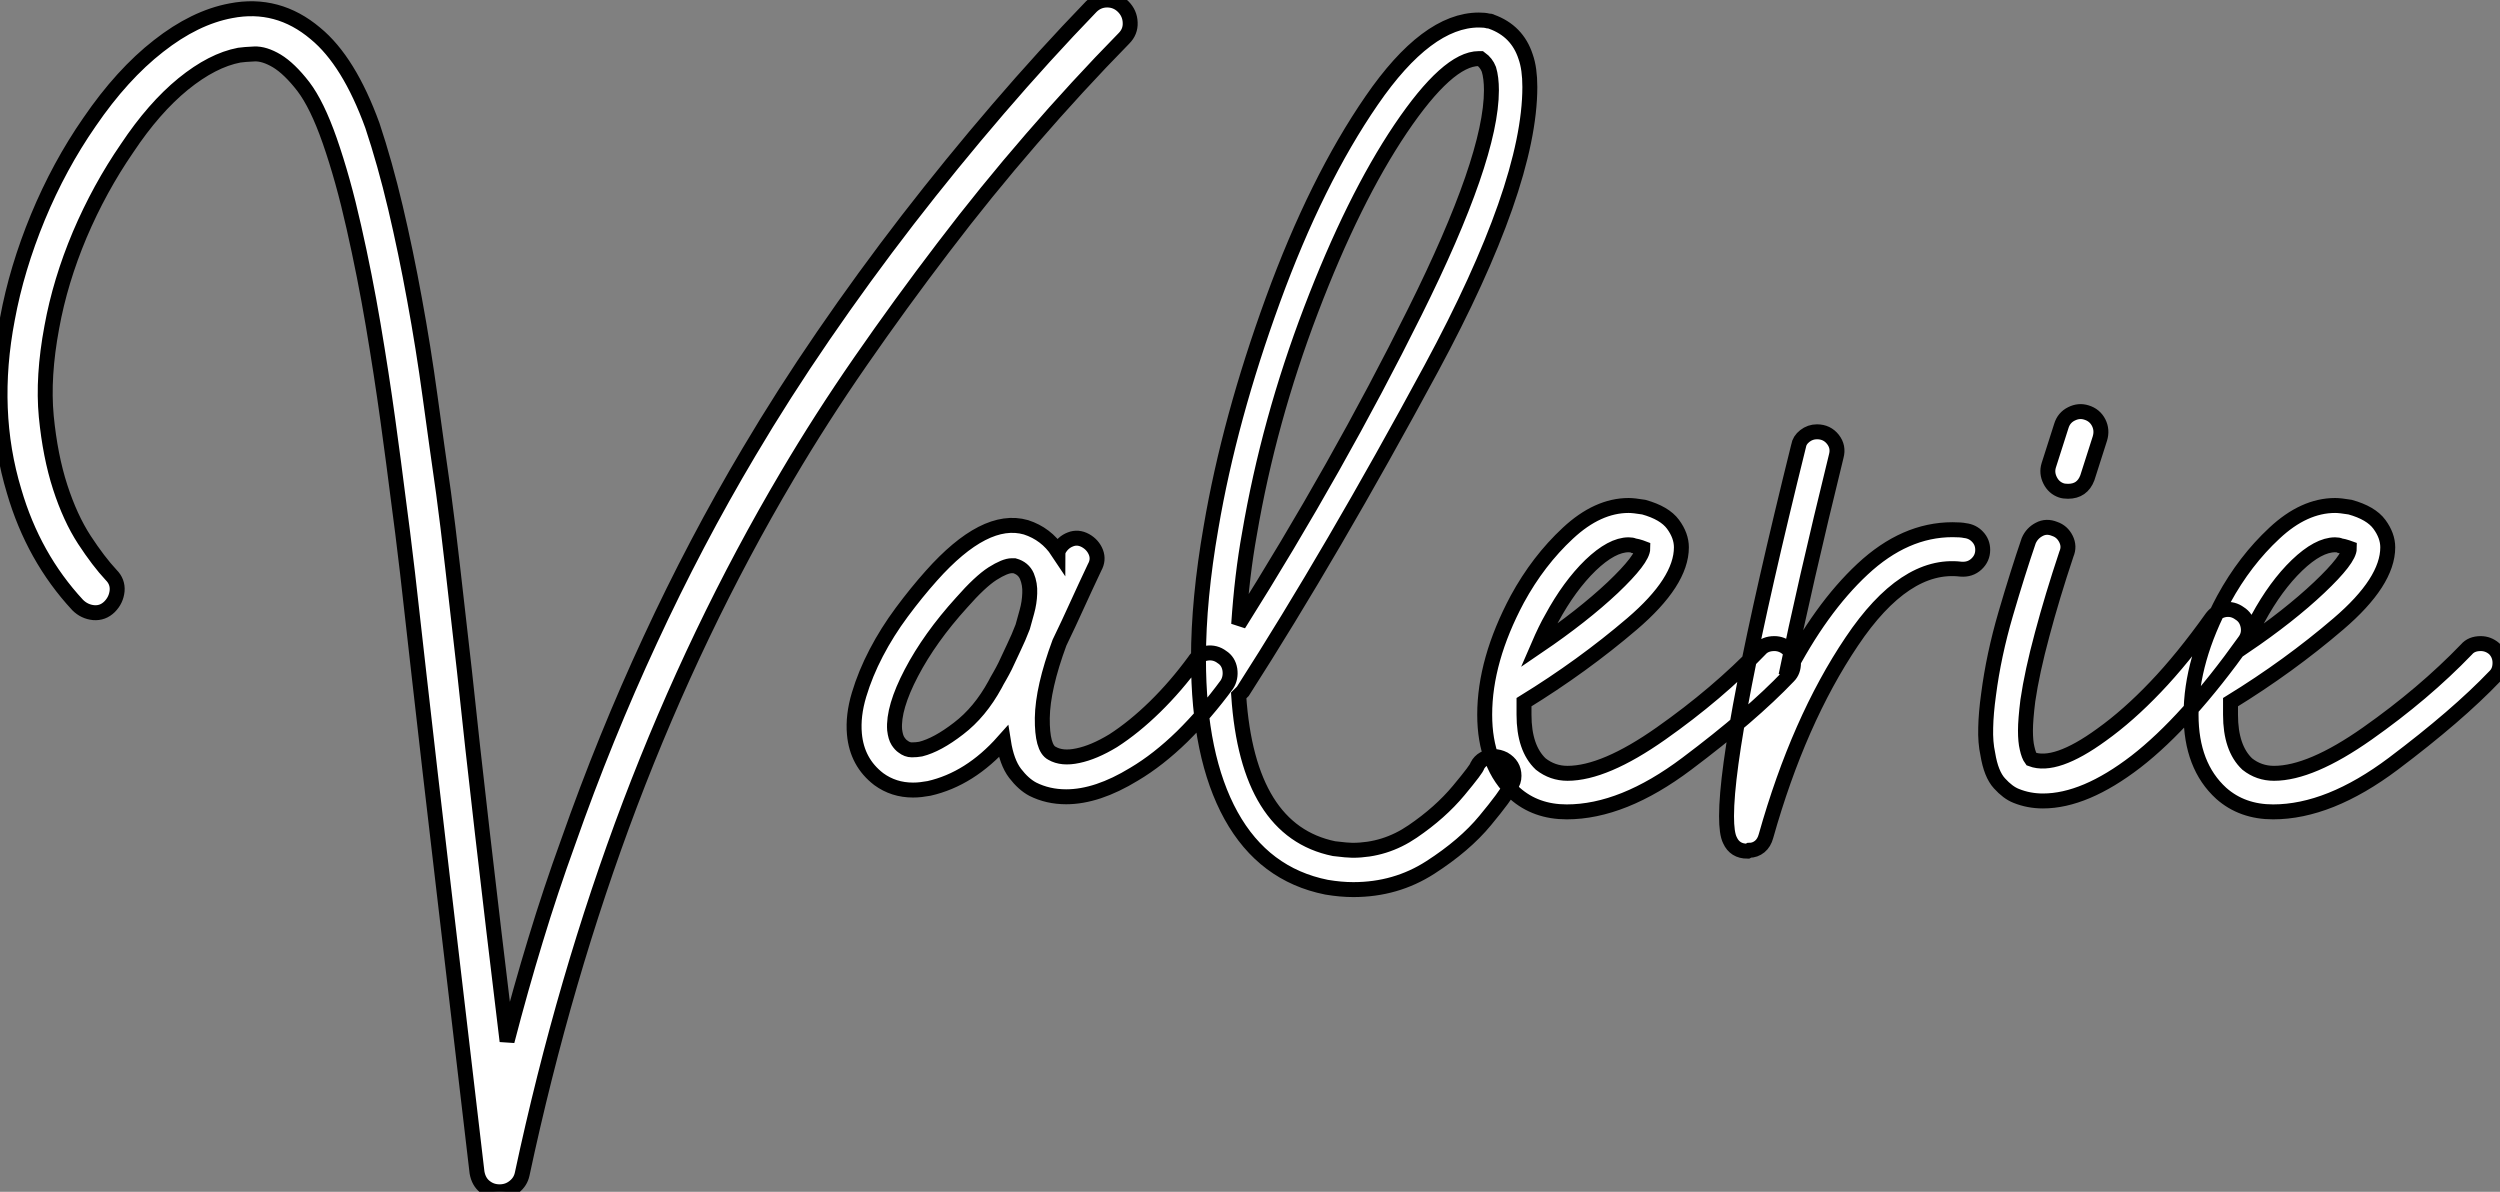 <?xml version="1.0" standalone="no"?>
<svg xmlns="http://www.w3.org/2000/svg" viewBox="-7.496 -52.02 167.266 79.74"><rect x="-7.496" y="-52.02" width="167.266" height="79.74" fill="#808080" stroke="none"/><path d="M67.65-51.58L67.65-51.58Q68.10-51.13 68.12-50.51Q68.15-49.90 67.70-49.45L67.70-49.45Q64.57-46.26 61.52-42.73Q58.46-39.20 55.61-35.45Q52.75-31.70 50.09-27.86Q47.43-24.02 45.19-20.22L45.19-20.22Q39.09-9.91 34.66 1.76Q30.24 13.44 27.44 26.54L27.44 26.54Q27.33 27.05 26.91 27.38Q26.49 27.72 25.93 27.72L25.93 27.72Q25.37 27.72 24.95 27.38Q24.53 27.05 24.42 26.43L24.42 26.43Q23.13 15.51 22.18 7.34Q21.22-0.84 20.55-6.78L20.55-6.78Q20.10-10.81 19.77-13.69Q19.43-16.58 19.15-18.65L19.15-18.65Q18.87-20.89 18.45-23.94Q18.03-26.99 17.47-30.30Q16.91-33.60 16.18-36.82Q15.46-40.04 14.56-42.62L14.56-42.62Q13.72-45.02 12.80-46.23Q11.87-47.43 11.03-47.94Q10.19-48.44 9.52-48.41Q8.85-48.38 8.51-48.33L8.51-48.33Q6.72-47.99 4.76-46.40Q2.80-44.80 1.01-42.11L1.01-42.11Q-0.84-39.42-2.16-36.32Q-3.47-33.21-4.03-30.13L-4.03-30.13Q-4.65-26.82-4.40-24.16Q-4.14-21.50-3.47-19.43Q-2.80-17.36-1.85-15.90Q-0.90-14.45-0.06-13.55L-0.06-13.55Q0.39-13.10 0.34-12.49Q0.28-11.87-0.17-11.42L-0.17-11.42Q-0.62-10.98-1.23-11.03Q-1.85-11.09-2.30-11.54L-2.30-11.54Q-5.26-14.73-6.55-19.15L-6.55-19.15Q-8.18-24.53-7-30.69L-7-30.69Q-6.38-34.05-4.96-37.49Q-3.53-40.94-1.51-43.85L-1.51-43.85Q0.67-47.04 3.11-48.94Q5.54-50.85 7.95-51.30L7.95-51.30Q11.09-51.91 13.61-49.78L13.61-49.78Q15.85-47.94 17.42-43.62L17.42-43.62Q18.26-41.10 18.96-38.14Q19.66-35.17 20.24-31.98Q20.83-28.78 21.28-25.48Q21.73-22.18 22.18-19.04L22.18-19.04Q22.46-16.97 22.79-14.06Q23.13-11.14 23.58-7.11L23.58-7.11Q24.08-2.35 24.78 3.72Q25.48 9.80 26.43 17.64L26.43 17.64Q27.33 14.17 28.34 10.86Q29.34 7.56 30.52 4.31L30.52 4.31Q32.98-2.69 36.01-9.21Q39.03-15.74 42.62-21.78L42.62-21.78Q44.91-25.65 47.60-29.57Q50.29-33.49 53.23-37.30Q56.17-41.10 59.28-44.72Q62.38-48.33 65.52-51.58L65.52-51.58Q65.97-52.02 66.58-52.02Q67.20-52.02 67.65-51.58ZM74.26-8.06L74.26-8.06Q74.70-7.78 74.79-7.22Q74.87-6.66 74.59-6.22L74.59-6.22Q73.19-4.31 71.60-2.74Q70-1.18 68.38-0.22L68.38-0.22Q65.91 1.29 63.84 1.29L63.84 1.29Q62.61 1.29 61.60 0.78L61.60 0.78Q60.98 0.45 60.42-0.28Q59.86-1.01 59.64-2.41L59.64-2.41Q57.40 0.11 54.66 0.73L54.66 0.73Q54.38 0.78 54.12 0.81Q53.87 0.84 53.59 0.84L53.59 0.84Q52.30 0.84 51.30 0.11L51.30 0.11Q49.84-1.01 49.67-2.91L49.67-2.91Q49.56-4.14 49.98-5.54Q50.40-6.94 51.13-8.34Q51.86-9.74 52.84-11.06Q53.82-12.38 54.82-13.50L54.82-13.50Q58.41-17.53 61.15-16.74L61.15-16.74Q62.50-16.30 63.28-15.12L63.28-15.12Q63.28-15.18 63.31-15.18Q63.34-15.18 63.34-15.23L63.34-15.23Q63.62-15.74 64.12-15.93Q64.62-16.13 65.13-15.85L65.13-15.85Q65.63-15.57 65.83-15.06Q66.02-14.56 65.74-14.06L65.74-14.06Q65.13-12.77 64.57-11.54Q64.01-10.30 63.39-9.02L63.39-9.02Q62.27-5.99 62.24-3.98Q62.22-1.96 62.89-1.62L62.89-1.62Q63.56-1.23 64.62-1.46Q65.69-1.68 66.98-2.46L66.98-2.46Q68.38-3.36 69.78-4.73Q71.18-6.10 72.41-7.78L72.41-7.78Q72.69-8.23 73.25-8.32Q73.81-8.40 74.26-8.06ZM59.08-6.22L59.08-6.22Q59.19-6.44 59.39-6.78Q59.58-7.11 59.75-7.45L59.75-7.45Q60.03-8.06 60.34-8.71Q60.65-9.35 60.93-10.08L60.93-10.08Q61.04-10.47 61.21-11.09Q61.38-11.70 61.40-12.32Q61.43-12.94 61.21-13.47Q60.98-14 60.37-14.17L60.37-14.17L60.20-14.17Q59.75-14.17 58.91-13.64Q58.07-13.10 56.84-11.70L56.84-11.70Q54.71-9.35 53.48-7Q52.25-4.65 52.36-3.19L52.36-3.19Q52.42-2.69 52.58-2.44Q52.75-2.18 52.92-2.07L52.92-2.07Q53.20-1.85 53.51-1.85Q53.82-1.85 54.10-1.90L54.10-1.90Q55.22-2.18 56.64-3.28Q58.07-4.37 59.08-6.22ZM93.80-0.11L93.80-0.11Q93.80 0.28 93.58 0.56L93.58 0.56Q93.24 1.23 91.87 2.88Q90.50 4.54 88.20 6.02Q85.90 7.50 83.05 7.50L83.05 7.50Q82.21 7.50 81.26 7.34L81.26 7.34Q77.06 6.50 74.87 2.55Q72.69-1.40 72.69-7.95L72.69-7.95Q72.69-11.93 73.53-16.74L73.53-16.74Q74.76-23.97 77.67-31.95Q80.58-39.93 84.28-45.30Q87.98-50.68 91.45-50.68L91.45-50.68Q91.84-50.68 92.06-50.62L92.06-50.62Q92.23-50.62 92.29-50.57L92.29-50.57Q94.02-49.95 94.58-48.22L94.58-48.22Q94.86-47.43 94.86-46.20L94.86-46.20Q94.86-39.59 88.26-27.36Q81.65-15.12 75.66-5.77L75.66-5.77Q75.38-5.49 75.38-5.49L75.38-5.49Q75.99 3.58 81.76 4.76L81.76 4.76Q82.66 4.87 82.99 4.87L82.99 4.87Q85.18 4.87 87.02 3.61Q88.87 2.35 90.10 0.87Q91.34-0.62 91.34-0.78L91.34-0.78Q91.67-1.40 92.46-1.40L92.46-1.40Q92.79-1.40 93.13-1.23L93.13-1.23Q93.80-0.84 93.80-0.11ZM75.38-10.25L75.38-10.25Q82.04-20.83 87.16-31.14Q92.29-41.44 92.29-45.98L92.29-45.98Q92.29-46.82 92.12-47.38L92.12-47.38Q91.95-47.82 91.56-48.10L91.56-48.10L91.45-48.10Q89.38-48.10 86.21-43.40Q83.05-38.70 80.22-31.28Q77.39-23.86 76.10-16.30L76.10-16.30Q75.60-13.55 75.38-10.25ZM112.50-7.67L112.50-7.67Q112.50-7.11 112.17-6.78L112.17-6.78Q109.65-4.14 105.36-0.92Q101.08 2.30 97.33 2.30L97.33 2.30Q95.26 2.30 93.86 1.06L93.86 1.06Q91.84-0.78 91.84-4.20L91.84-4.20Q91.84-7.84 94.02-11.93L94.02-11.93Q95.42-14.50 97.41-16.35Q99.40-18.20 101.47-18.20L101.47-18.20Q101.81-18.20 102.48-18.09L102.48-18.09Q103.88-17.70 104.44-16.94Q105-16.18 105-15.40L105-15.40Q105-13.10 101.70-10.28Q98.39-7.45 94.47-5.04L94.47-5.04L94.47-4.20Q94.47-1.96 95.59-0.90L95.59-0.90Q96.38-0.28 97.38-0.28L97.38-0.28Q99.85-0.28 103.63-2.94Q107.41-5.60 110.26-8.57L110.26-8.57Q110.60-8.96 111.22-8.96L111.22-8.96Q111.72-8.96 112.11-8.62L112.11-8.62Q112.50-8.23 112.50-7.67ZM95.42-8.79L95.42-8.79Q98.39-10.81 100.41-12.71Q102.42-14.62 102.42-15.34L102.42-15.34Q102.42-15.34 102.26-15.40Q102.09-15.46 101.81-15.51L101.81-15.51Q101.70-15.57 101.47-15.57L101.47-15.57Q100.35-15.57 98.92-14.20Q97.50-12.82 96.32-10.64L96.32-10.64Q95.93-9.97 95.42-8.79ZM125.16-15.23L125.16-15.23Q125.16-14.67 124.74-14.28Q124.32-13.89 123.70-13.94L123.70-13.94Q119.95-14.39 116.40-9.10Q112.84-3.81 110.66 3.92L110.66 3.92Q110.54 4.37 110.24 4.62Q109.93 4.87 109.54 4.87L109.54 4.87L109.42 4.93Q108.58 4.93 108.25 4.20L108.25 4.20Q108.02 3.75 108.02 2.58L108.02 2.58Q108.02-2.74 112.84-22.18L112.84-22.18Q112.90-22.57 113.26-22.85Q113.62-23.13 114.07-23.13L114.07-23.13Q114.74-23.13 115.14-22.62Q115.53-22.12 115.36-21.50L115.36-21.50Q113.23-12.82 112-6.83L112-6.83Q114.30-11.31 117.12-13.94Q119.95-16.58 123.14-16.58L123.14-16.58Q123.70-16.58 123.98-16.52L123.98-16.52Q124.49-16.46 124.82-16.10Q125.16-15.74 125.16-15.23ZM142.35-10.98L142.35-10.98Q142.80-10.70 142.91-10.14Q143.02-9.58 142.69-9.13L142.69-9.13Q138.82-3.70 135.41-1.06Q131.99 1.57 129.19 1.57L129.19 1.57Q128.24 1.57 127.40 1.23L127.40 1.23Q126.84 1.01 126.28 0.39Q125.72-0.22 125.50-1.57L125.50-1.57Q125.33-2.35 125.36-3.33Q125.38-4.31 125.55-5.54L125.55-5.54Q125.89-8.18 126.70-10.95Q127.51-13.72 128.24-15.85L128.24-15.85Q128.46-16.35 128.94-16.60Q129.42-16.86 129.98-16.63L129.98-16.63Q130.48-16.46 130.73-15.96Q130.98-15.46 130.76-14.95L130.76-14.95Q129.81-12.10 129.14-9.58Q128.46-7.06 128.18-5.15L128.18-5.15Q128.02-3.86 128.02-3.14Q128.02-2.41 128.13-1.96L128.13-1.96Q128.24-1.46 128.41-1.23L128.41-1.23Q130.03-0.62 133.11-2.86L133.11-2.86Q134.90-4.14 136.72-6.05Q138.54-7.95 140.50-10.70L140.50-10.70Q140.84-11.14 141.37-11.23Q141.90-11.31 142.35-10.98ZM130.42-19.21L130.42-19.21Q129.92-19.38 129.67-19.88Q129.42-20.38 129.58-20.89L129.58-20.89L130.42-23.52Q130.59-24.08 131.10-24.33Q131.60-24.58 132.10-24.42L132.10-24.42Q132.66-24.25 132.92-23.74Q133.17-23.24 133-22.68L133-22.68L132.16-20.05Q131.82-19.15 130.87-19.15L130.87-19.15Q130.59-19.15 130.42-19.21ZM159.77-7.67L159.77-7.67Q159.77-7.11 159.43-6.78L159.43-6.78Q156.91-4.14 152.63-0.92Q148.34 2.30 144.59 2.30L144.59 2.30Q142.52 2.30 141.12 1.06L141.12 1.06Q139.10-0.78 139.10-4.20L139.10-4.20Q139.10-7.84 141.29-11.93L141.29-11.93Q142.69-14.50 144.68-16.35Q146.66-18.20 148.74-18.20L148.74-18.20Q149.07-18.20 149.74-18.09L149.74-18.09Q151.14-17.70 151.70-16.94Q152.26-16.18 152.26-15.40L152.26-15.40Q152.26-13.10 148.96-10.28Q145.66-7.45 141.74-5.04L141.74-5.04L141.74-4.20Q141.74-1.96 142.86-0.90L142.86-0.90Q143.64-0.28 144.65-0.28L144.65-0.28Q147.11-0.28 150.89-2.94Q154.67-5.60 157.53-8.57L157.53-8.57Q157.86-8.96 158.48-8.96L158.48-8.96Q158.98-8.96 159.38-8.62L159.38-8.62Q159.77-8.23 159.77-7.67ZM142.69-8.79L142.69-8.79Q145.66-10.81 147.67-12.71Q149.69-14.62 149.69-15.34L149.69-15.34Q149.69-15.34 149.52-15.40Q149.35-15.46 149.07-15.51L149.07-15.51Q148.96-15.57 148.74-15.57L148.74-15.57Q147.62-15.57 146.19-14.20Q144.76-12.82 143.58-10.64L143.58-10.64Q143.19-9.97 142.69-8.79Z" fill="white" stroke="black" transform="scale(1,1)"/></svg>